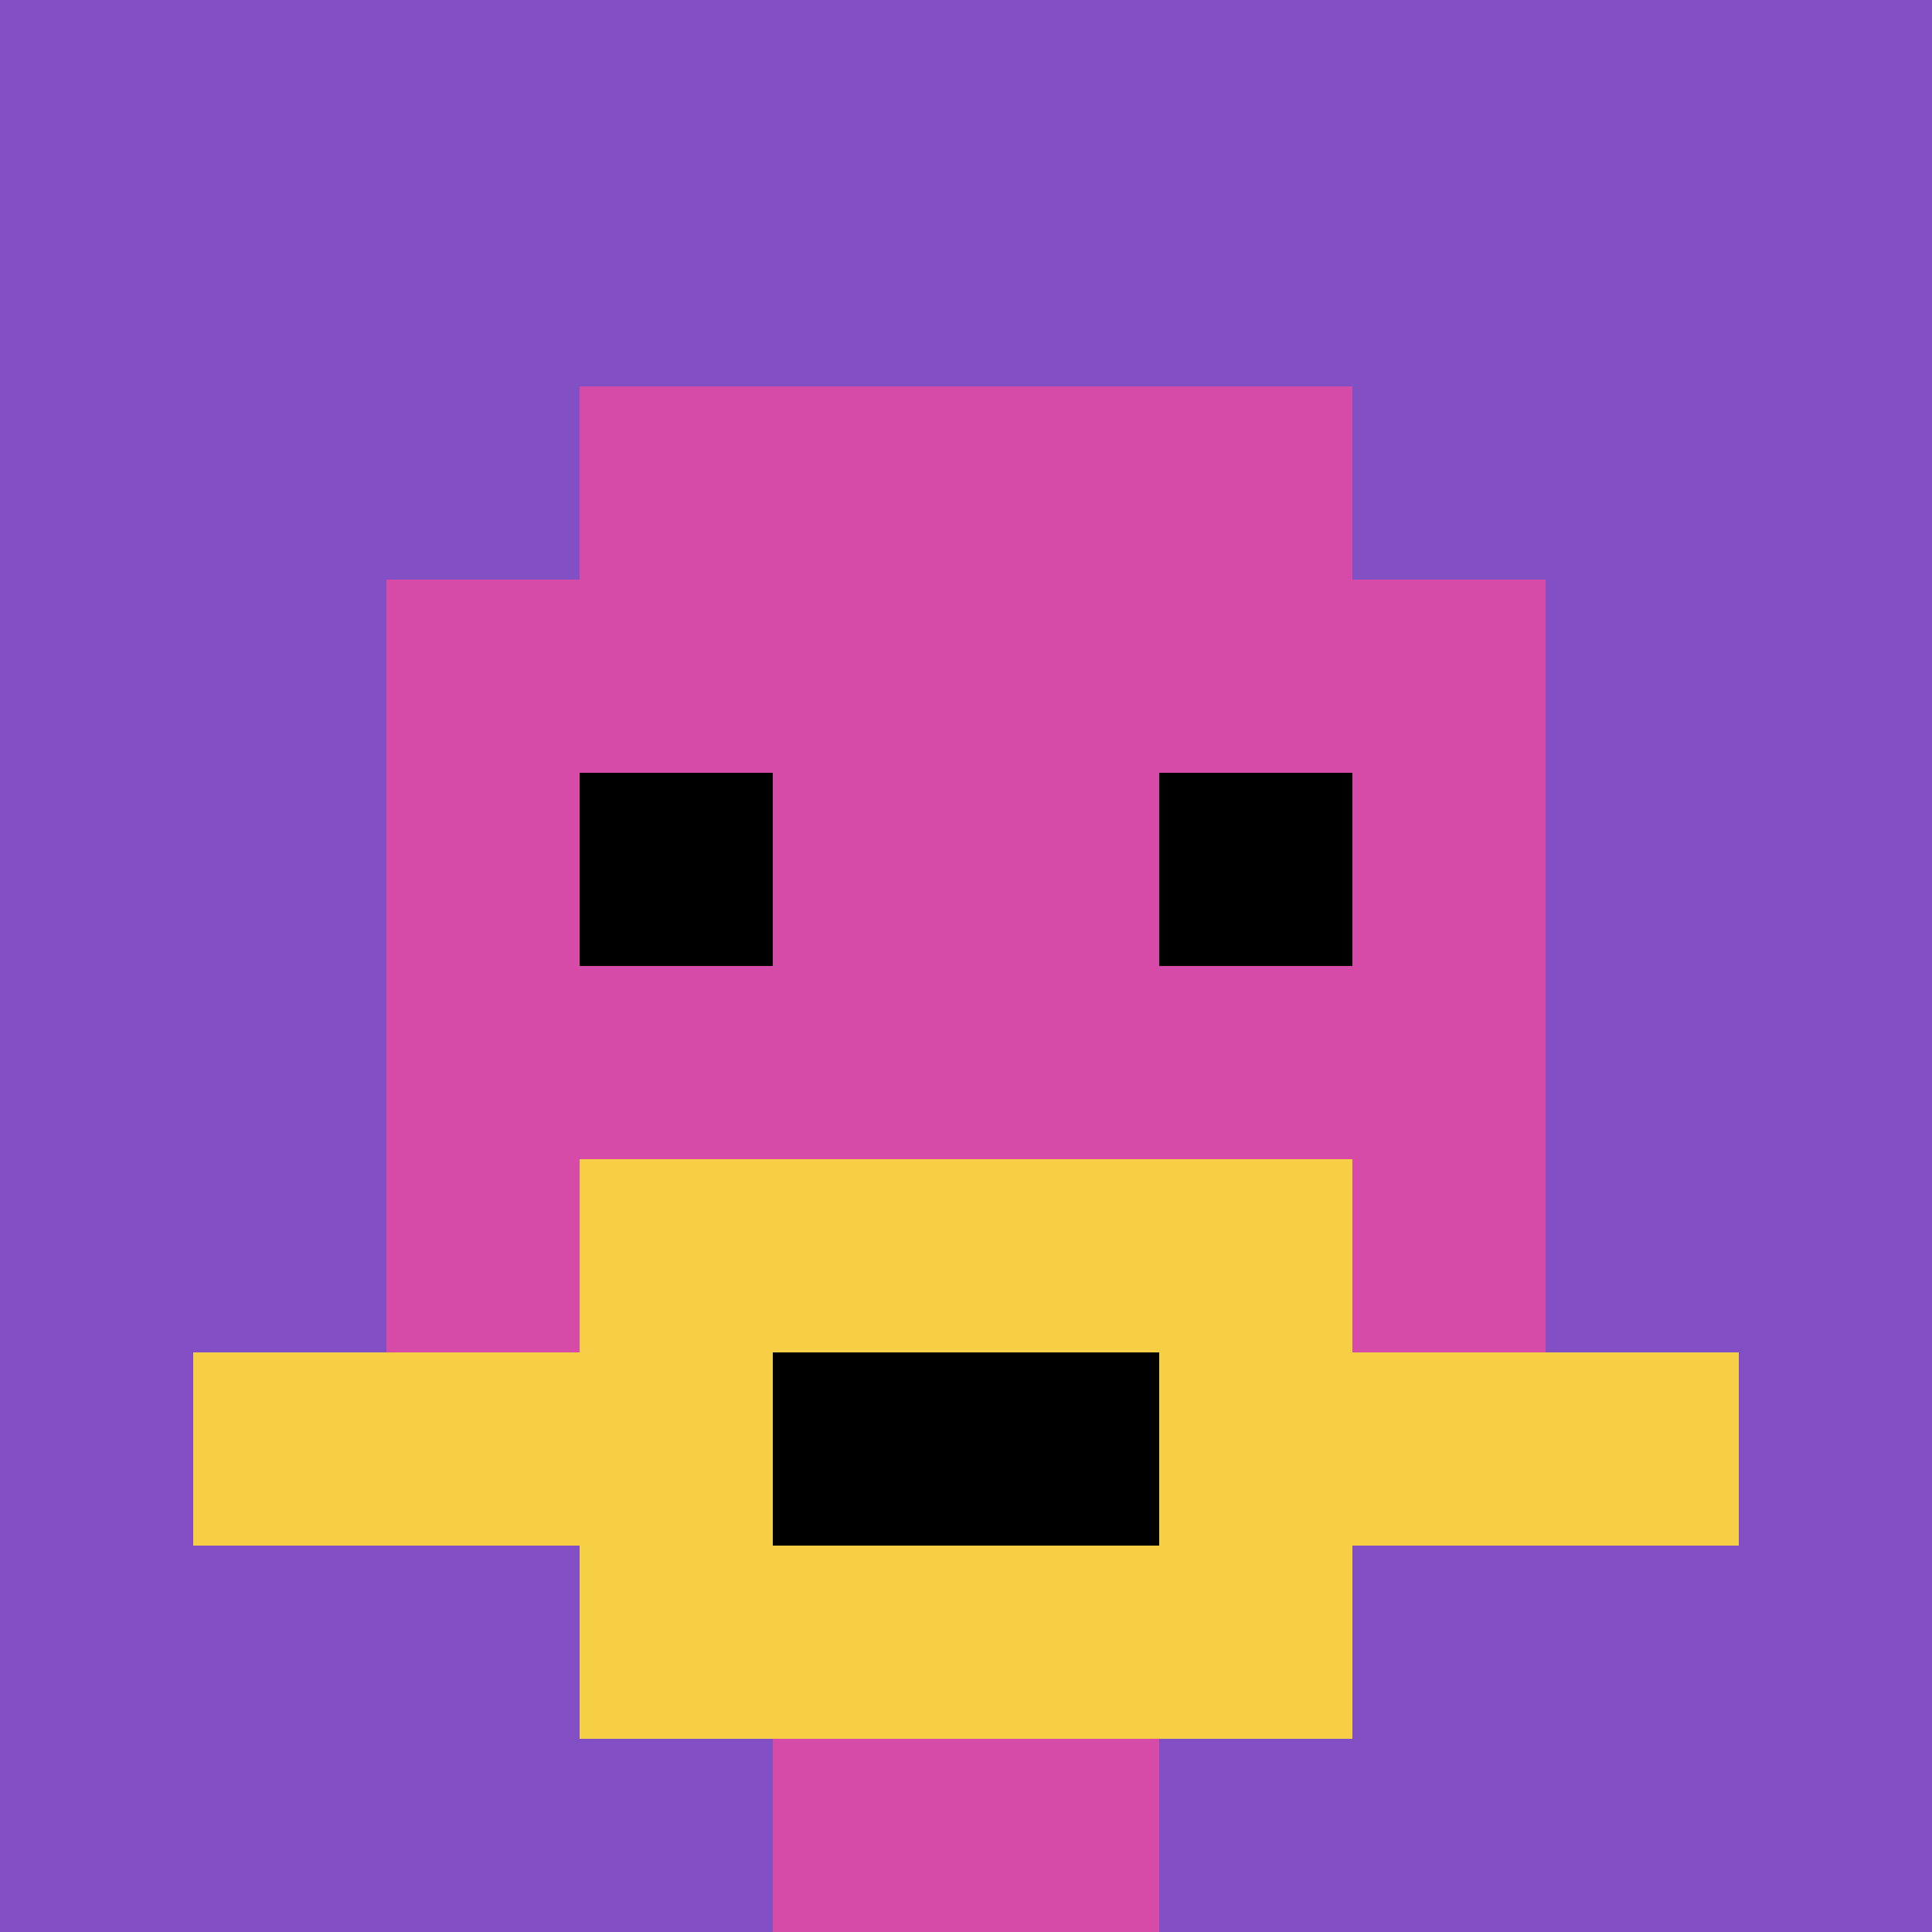 <svg xmlns="http://www.w3.org/2000/svg" version="1.1" width="1279" height="1279"><title>'goose-pfp-627309' by Dmitri Cherniak</title><desc>seed=627309
backgroundColor=#ffffff
padding=0
innerPadding=0
timeout=100
dimension=1
border=false
Save=function(){return n.handleSave()}
frame=199

Rendered at Sun Sep 15 2024 21:46:31 GMT+0800 (中国标准时间)
Generated in 1ms
</desc><defs></defs><rect width="100%" height="100%" fill="#ffffff"></rect><g><g id="0-0"><rect x="0" y="0" height="1279" width="1279" fill="#834FC4"></rect><g><rect id="0-0-3-2-4-7" x="383.7" y="255.8" width="511.6" height="895.3" fill="#D74BA8"></rect><rect id="0-0-2-3-6-5" x="255.8" y="383.7" width="767.4" height="639.5" fill="#D74BA8"></rect><rect id="0-0-4-8-2-2" x="511.6" y="1023.2" width="255.8" height="255.8" fill="#D74BA8"></rect><rect id="0-0-1-7-8-1" x="127.9" y="895.3" width="1023.2" height="127.9" fill="#F7CF46"></rect><rect id="0-0-3-6-4-3" x="383.7" y="767.4" width="511.6" height="383.7" fill="#F7CF46"></rect><rect id="0-0-4-7-2-1" x="511.6" y="895.3" width="255.8" height="127.9" fill="#000000"></rect><rect id="0-0-3-4-1-1" x="383.7" y="511.6" width="127.9" height="127.9" fill="#000000"></rect><rect id="0-0-6-4-1-1" x="767.4" y="511.6" width="127.9" height="127.9" fill="#000000"></rect></g><rect x="0" y="0" stroke="white" stroke-width="0" height="1279" width="1279" fill="none"></rect></g></g></svg>
